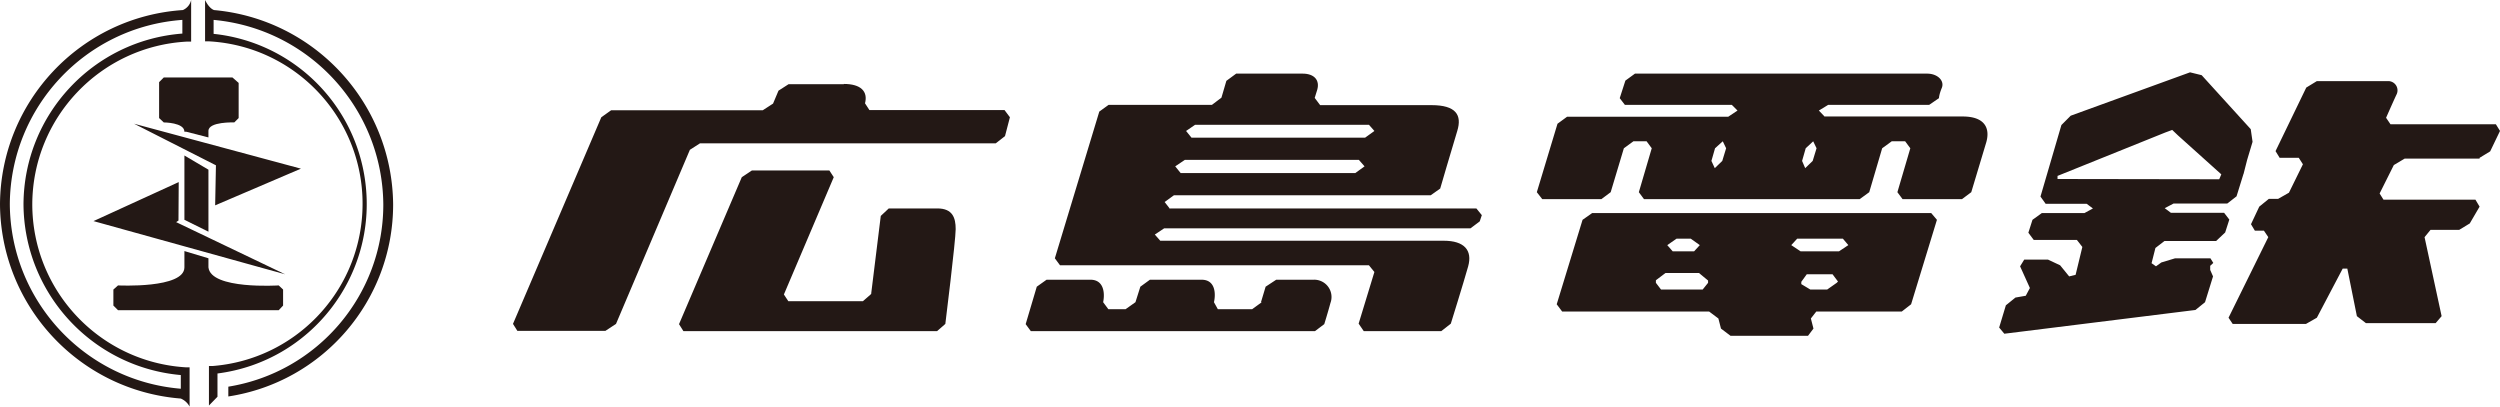 <svg data-name="レイヤー 1" xmlns="http://www.w3.org/2000/svg" width="377.088" height="61.325" viewBox="0 0 377.088 61.325"><path d="M32.297 1.52s-.703-.156-1.365-1.517v6.232h.584c13.536.759 23.893 12.347 23.134 25.883-.69 12.248-10.317 22.108-22.55 23.087h-.584v5.962l1.288-1.325v-3.507c14.127-1.812 24.114-14.73 22.3-28.86C53.588 15.614 44.11 6.356 32.219 5.107V3.001c14.41 1.321 25.476 13.344 25.597 27.819.022 13.664-9.888 25.319-23.377 27.504v1.478C48.748 57.61 59.31 45.293 59.298 30.82c-.143-15.252-11.809-27.92-27-29.3M4.87 30.817C4.91 17.731 15.173 6.953 28.244 6.272h.586V0a2.14 2.14 0 01-1.248 1.518C12.13 2.542.088 15.331 0 30.818.112 46.18 11.956 58.9 27.271 60.116a2.687 2.687 0 011.327 1.208v-5.922h-.624C14.998 54.58 4.884 43.82 4.87 30.817m-3.389 0C1.565 16.171 12.9 4.058 27.507 3v2.064C14.03 6.101 3.607 17.302 3.544 30.817c.09 13.419 10.36 24.57 23.727 25.754v2.064c-14.498-1.211-25.683-13.27-25.79-27.818" fill="#231815"/><path fill="#231815" d="M27.816 23.454v9.7l3.624 1.792v-9.35l-3.624-2.142zm7.247-11.766H24.7l-.701.703v5.416l.701.66s3.115 0 3.115 1.402h.274l3.35.86v-.977c0-1.438 3.898-1.285 3.898-1.285l.66-.66v-5.3l-.934-.819zm-7.247 26.298v2.338c0 3.231-10.014 2.726-10.014 2.726l-.7.624v2.416l.7.701h24.237l.661-.701v-2.416l-.661-.624s-10.25.662-10.599-2.726V38.96l-3.624-1.091"/><path fill="#231815" d="M20.22 18.662l12.35 6.272-.117 6.04L45.39 25.44l-25.17-6.778zm6.35 14.844l.35-.237.037-5.803-12.855 5.883 28.91 8.028-16.442-7.871zm347.438-9.701l1.598-.974 1.482-3.079-.624-1.011h-15.897l-.662-.975s1.011-2.3 1.556-3.47a1.397 1.397 0 00-1.244-2.062h-10.754l-1.597.974-4.635 9.584.62 1.013h2.886l.624.974-2.106 4.285-1.637.934h-1.402l-1.44 1.17-1.248 2.652.584.971h1.365l.66.978-5.995 12.154.624.934h11.06l1.637-.934 3.896-7.404h.701l1.442 7.168 1.363 1.053h10.518l.9-1.053-2.573-11.918.896-1.095h4.323l1.6-.973 1.48-2.533-.624-1.051h-13.87l-.584-.934 2.142-4.287 1.635-.974h11.3m-35.607 2.336l.547-2.142.818-2.725-.274-1.911-7.402-8.142-1.753-.43-18 6.543-1.404 1.407-3.156 10.788.78 1.096h6.193l.938.698-1.286.7h-6.429l-1.404 1.014-.62 1.949.815 1.09h6.508l.82 1.053-1.017 4.206-.973.237-1.363-1.675-1.832-.86h-3.582l-.624 1.015 1.478 3.272-.622 1.168-1.557.272-1.444 1.169-1.012 3.353.78.934 28.828-3.584 1.444-1.17 1.208-3.894-.427-.974v-.624l.467-.43-.43-.698h-5.336l-2.068.624-.814.582-.664-.469.584-2.298 1.361-1.052h7.794l1.365-1.287.624-1.945-.781-1.017h-8.024l-.938-.701 1.325-.698h8.104l1.404-1.09 1.051-3.393m-28.052.78v-.467l16.247-6.546 1.051-.39.859.818 6.546 5.882-.314.743-24.389-.04zm-35.102-9.389l-.898-.936 1.403-.857h15.236l1.478-1.013s0-.507.431-1.556c.427-1.053-.624-2.143-2.22-2.143h-44.066l-1.444 1.053-.854 2.646.777 1.013h16.131l.857.857-1.403.935h-24.307l-1.443 1.055-3.117 10.323.819 1.05h8.917l1.404-1.05 1.988-6.624 1.44-1.053h1.988l.777 1.053-1.946 6.624.777 1.05h32.536l1.439-1.05 1.95-6.624 1.443-1.053h2.024l.779 1.053-1.949 6.624.78 1.05h8.962l1.401-1.05 2.261-7.52c.622-2.181-.272-3.897-3.546-3.897h-20.805m-16.598 7.793l-.507-1.09.546-1.91 1.169-1.053.504 1.053-.582 1.91-1.13 1.09m14.767-1.09l-1.13 1.09-.468-1.09.547-1.91 1.13-1.053.505 1.053-.584 1.91zm-33.271 7.869l-1.44 1.015-3.898 12.738.82 1.093h22.166l1.4 1.05.392 1.523 1.44 1.089h11.688l.82-1.09-.39-1.523.818-1.049h12.895l1.405-1.093 3.896-12.738-.857-1.015h-51.155zm11.336 4.831l1.401-.973h2.145l1.362.973-.857.934h-3.234l-.817-.934m-.937 6.703l-.777-1.015v-.39l1.44-1.088h5.064l1.365 1.129v.35l-.817 1.014h-6.275zm26.496-1.015l-1.444 1.015h-2.53l-1.366-.82v-.348l.82-1.134h3.896l.819 1.094-.195.193zm1.752-5.688l-1.402.934h-5.805l-1.401-.934.894-.973h6.894l.82.973m-88.476 8.61l-1.443 1.051h-5.183l-.582-1.051c.272-1.17.272-3.39-1.868-3.39h-7.795l-1.442 1.052-.738 2.338-1.482 1.051h-2.61l-.779-1.051c.31-1.558 0-3.39-1.91-3.39h-6.625l-1.478 1.052-1.675 5.648.777 1.055h42.859l1.402-1.055s.547-1.752.934-3.193a2.604 2.604 0 00-1.548-3.35 2.57 2.57 0 00-1.06-.156h-5.575l-1.595 1.05-.701 2.339"/><path d="M176.484 31.52l-.817-1.052 1.401-1.013h38.727l1.438-1.015s1.832-6.272 2.573-8.688c.74-2.415-.195-3.894-3.894-3.894h-16.788l-.82-1.092.387-1.246c.393-1.404-.427-2.416-2.219-2.416h-10.013l-1.48 1.09-.741 2.534-1.439 1.09h-15.587l-1.4 1.012-6.704 22.13.781 1.054h46.596l.82 1.014-2.376 7.788.777 1.134h11.684l1.444-1.134s1.906-6.115 2.607-8.609c.703-2.495-.622-3.896-3.66-3.896h-42.775l-.82-.935 1.404-.934h46.204l1.401-1.053.314-.936-.819-1.013h-46.206m2.418-11.688l1.363-.933h26.22l.82.933-1.404 1.014h-26.18l-.82-1.014m-1.636 5.339l1.442-.974h26.26l.856.974-1.4 1.013h-26.34l-.818-1.013m-49.985-12.39h-8.339l-1.518.974-.82 1.949-1.557 1.011H92.175l-1.477 1.053-13.322 31.165.66 1.053h13.28l1.6-1.053 11.143-26.256 1.518-.974h44.61l1.402-1.09.742-2.845-.816-1.09h-20.38l-.66-1.014c.468-1.792-.623-2.922-3.196-2.922" fill="#231815"/><path d="M131.41 44.337l-1.248 1.09h-11.26l-.662-1.011 7.52-17.69-.663-1.013H113.41l-1.522 1.014-9.468 22.167.663 1.051h38.261l1.246-1.089s1.56-12.583 1.56-14.298c0-1.713-.47-3.119-2.766-3.119h-7.328l-1.205 1.13-1.442 11.688" fill="#231815"/></svg>